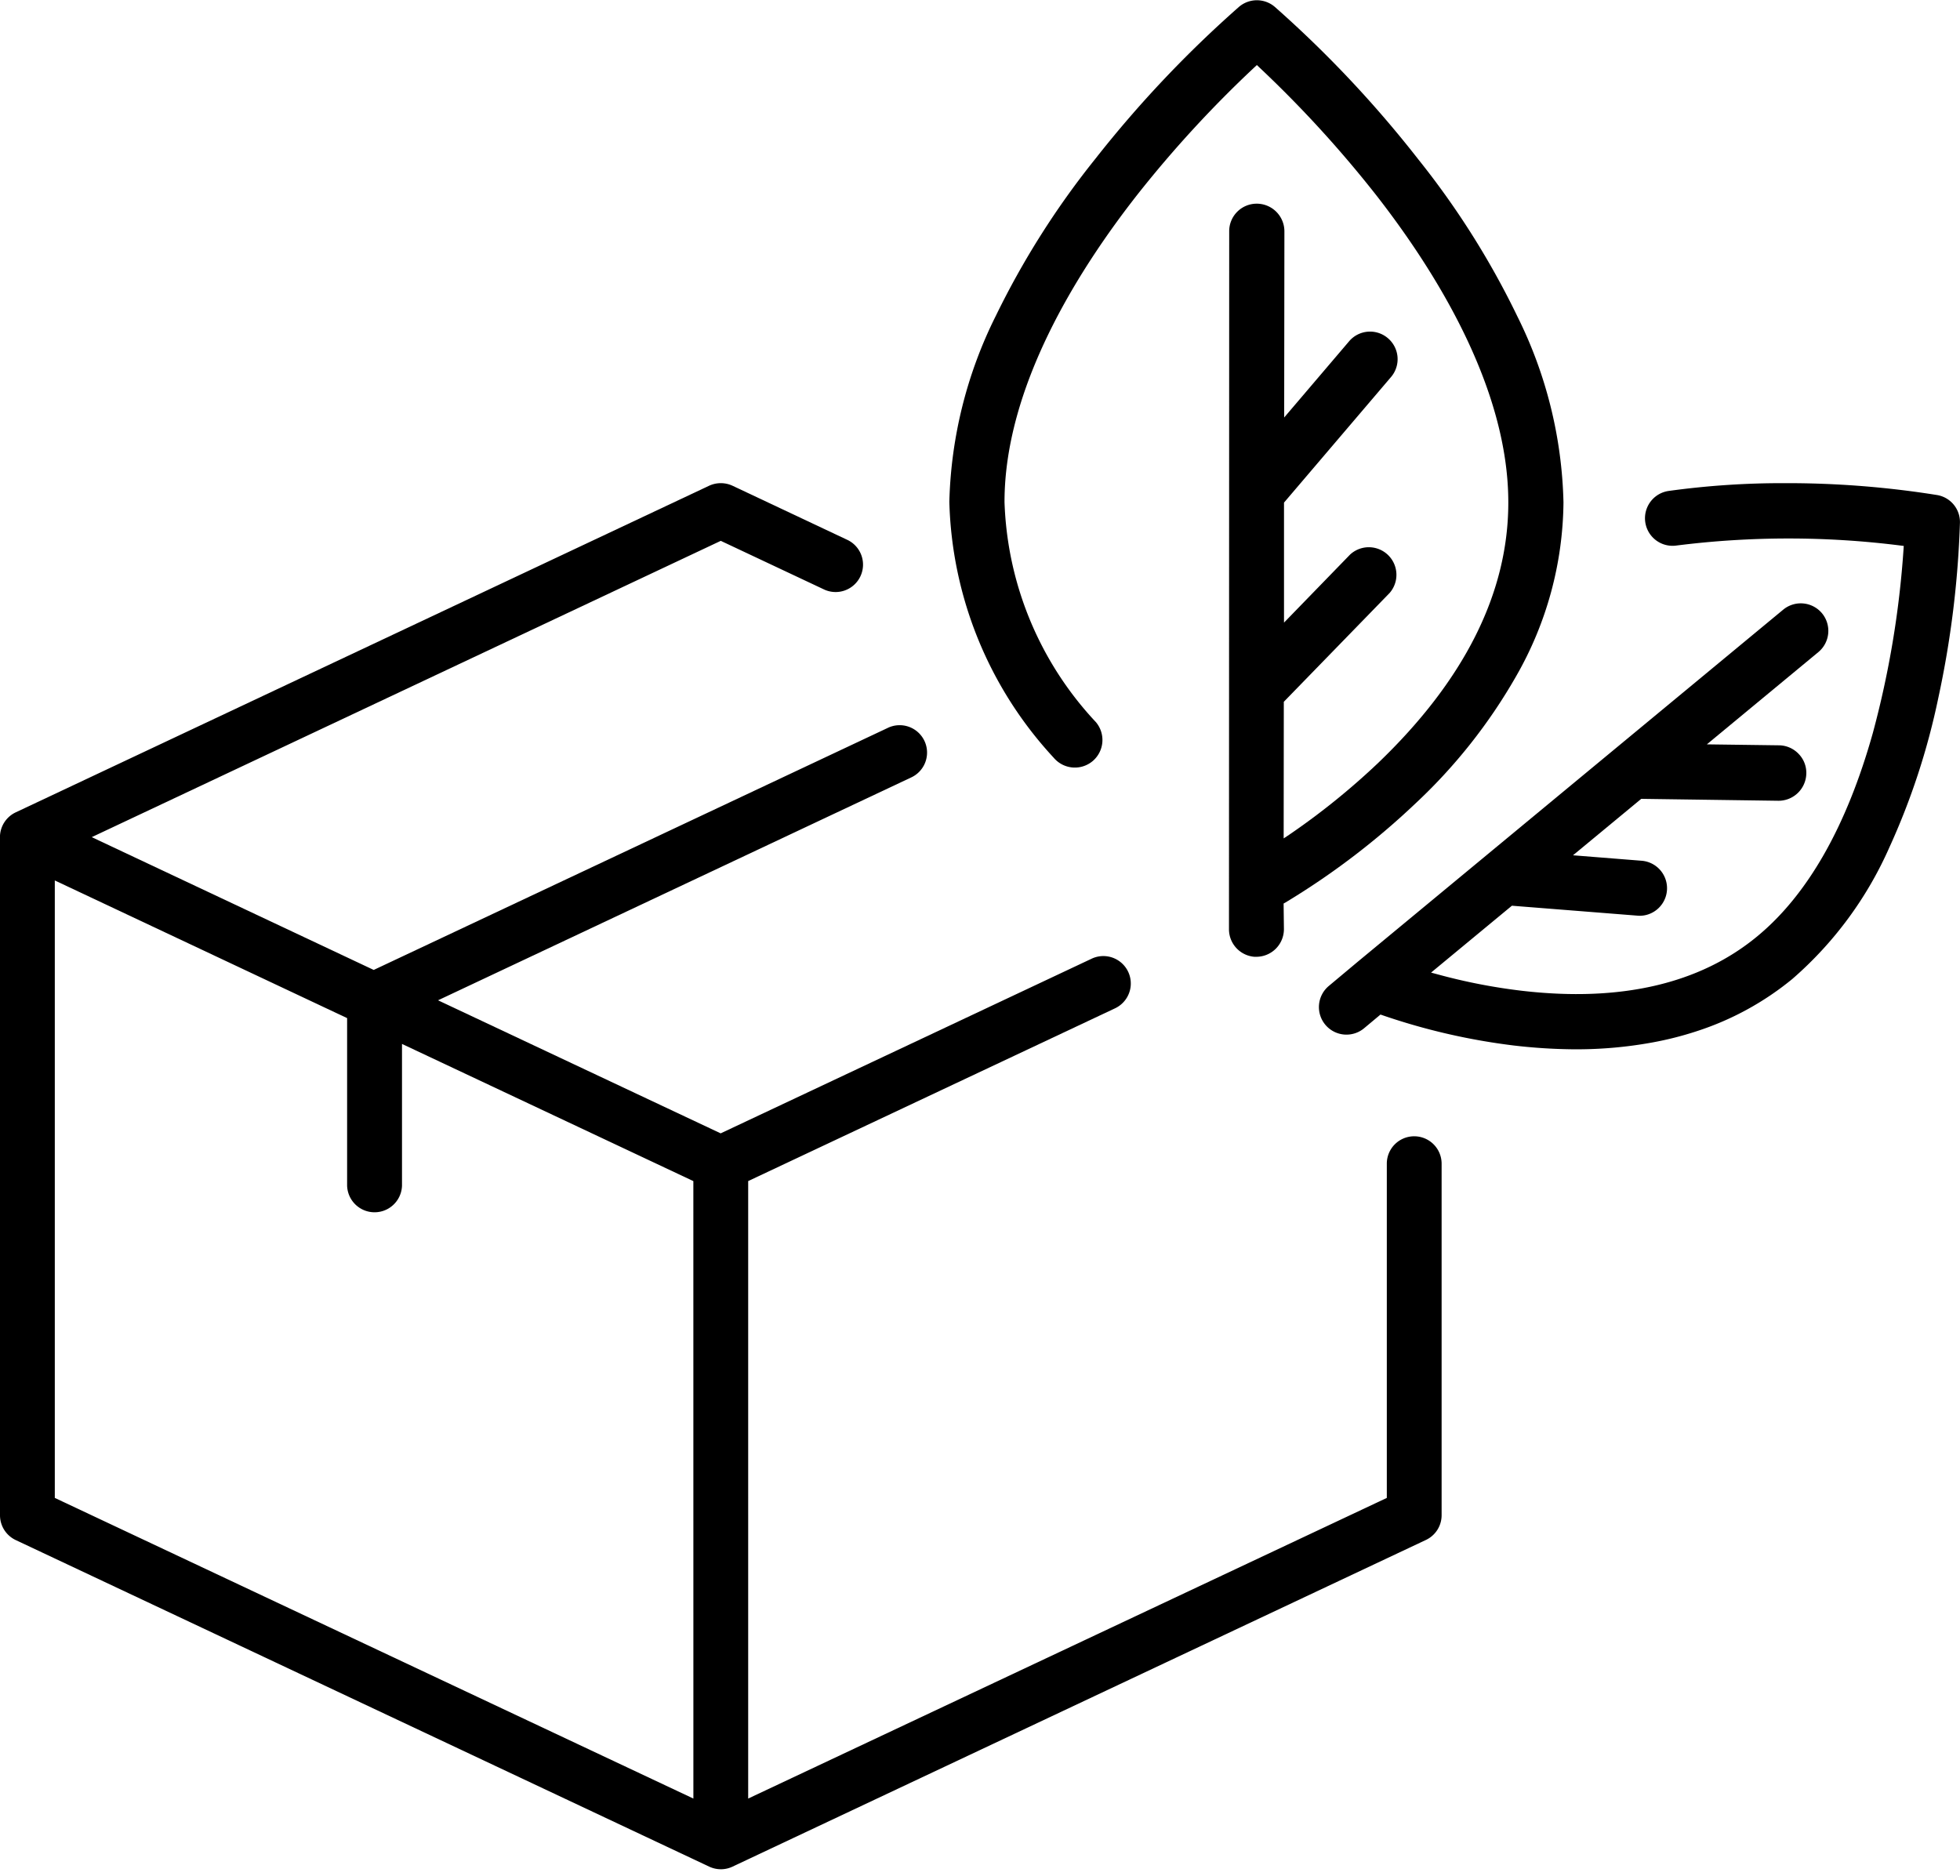 <svg xmlns="http://www.w3.org/2000/svg" xmlns:xlink="http://www.w3.org/1999/xlink" width="69.453" height="66.472" viewBox="0 0 69.453 66.472"><defs><clipPath id="a"><path d="M886.547,284h51.487v49.961H886.547Zm0,0" transform="translate(-886.547 -284)"/></clipPath><clipPath id="b"><path d="M933,261.086h22.338v34.525H933Zm0,0" transform="translate(-933 -261.086)"/></clipPath></defs><g transform="translate(-76.547 -1829.086)"><g transform="translate(76.547 1845.597)" clip-path="url(#a)"><path d="M936.659,307.995a.97.97,0,0,0-.971.971V320.81l-22.63,10.654V309.582l13-6.122a.972.972,0,1,0-.828-1.759l-13.147,6.19-10.015-4.715,16.75-7.89a.971.971,0,1,0-.828-1.756L899.789,302.1l-9.992-4.706,22.29-10.5,3.634,1.711a.971.971,0,1,0,.828-1.756l-4.047-1.908a.989.989,0,0,0-.828,0L887.1,296.517a.974.974,0,0,0-.554.822c0,.02,0,.037,0,.056v24.032a.972.972,0,0,0,.56.878l24.57,11.571a.974.974,0,0,0,.414.093.956.956,0,0,0,.414-.093L937.073,322.3a.969.969,0,0,0,.557-.878V308.966A.971.971,0,0,0,936.659,307.995Zm-25.543,23.469L888.488,320.81V298.929l10.358,4.878v5.939a.973.973,0,0,0,1.945,0v-5.024l10.324,4.861Zm0,0" transform="translate(-886.546 -284.239)"/></g><g transform="translate(110.019 1829.086)" clip-path="url(#b)"><path d="M938.314,288.059a.98.98,0,0,0,.11-1.379,11.972,11.972,0,0,1-3.237-7.8c0-4.056,2.575-8.177,4.729-10.918a40.908,40.908,0,0,1,4.129-4.487l.085-.079.082.079a41.043,41.043,0,0,1,4.121,4.5c2.148,2.747,4.712,6.874,4.706,10.927,0,3.2-1.557,6.3-4.622,9.235a25.332,25.332,0,0,1-3.144,2.536l-.194.129.005-4.841,3.749-3.856a.978.978,0,0,0-1.4-1.362l-2.342,2.412,0-4.253,3.792-4.45a.975.975,0,0,0-.11-1.376.974.974,0,0,0-1.376.11l-2.3,2.7.008-6.6a.98.98,0,0,0-.977-.977.971.971,0,0,0-.692.284.971.971,0,0,0-.287.692l-.008,24.747a.979.979,0,0,0,.9.965l.062,0h.011a.98.98,0,0,0,.974-.988l-.011-.9.062-.034a26.761,26.761,0,0,0,4.591-3.493,19.178,19.178,0,0,0,3.589-4.532,12.591,12.591,0,0,0,1.675-6.153,15.551,15.551,0,0,0-1.633-6.592,29.267,29.267,0,0,0-3.516-5.573,40.213,40.213,0,0,0-5.083-5.4.976.976,0,0,0-1.264,0,40.593,40.593,0,0,0-5.092,5.387,29.543,29.543,0,0,0-3.527,5.565,15.61,15.61,0,0,0-1.647,6.589,13.865,13.865,0,0,0,3.7,9.072A.98.98,0,0,0,938.314,288.059Zm0,0" transform="translate(-933.064 -261.091)"/></g><path d="M973.321,285.27a33.542,33.542,0,0,0-5.413-.422,29.366,29.366,0,0,0-4.107.276.977.977,0,0,0,.279,1.934,31.7,31.7,0,0,1,7.938,0l.115.014-.008.118a33.623,33.623,0,0,1-1.089,6.516c-.926,3.3-2.305,5.725-4.093,7.2-2.038,1.686-4.844,2.336-8.337,1.931a20.39,20.39,0,0,1-2.992-.583l-.231-.062,2.865-2.37,4.447.352a.926.926,0,0,0,.383-.045.977.977,0,0,0-.228-1.9l-2.437-.194,2.418-2,4.858.068a.985.985,0,0,0,.991-.965.96.96,0,0,0-.276-.7.973.973,0,0,0-.687-.3l-2.561-.034,3.949-3.268a.978.978,0,0,0,.132-1.376.979.979,0,0,0-1.376-.129L952.78,301.812l-1.016.85a.976.976,0,1,0,1.255,1.495l.572-.478.067.023a22.792,22.792,0,0,0,4.667,1.075,19.461,19.461,0,0,0,1.99.132,14.95,14.95,0,0,0,2.916-.242,11.838,11.838,0,0,0,1.554-.394,10.366,10.366,0,0,0,3.4-1.855,13.256,13.256,0,0,0,3.434-4.653,24.967,24.967,0,0,0,1.737-5.3,34.482,34.482,0,0,0,.768-6.221A.97.97,0,0,0,973.321,285.27Zm0,0" transform="translate(-828.126 1561.36)"/></g></svg>